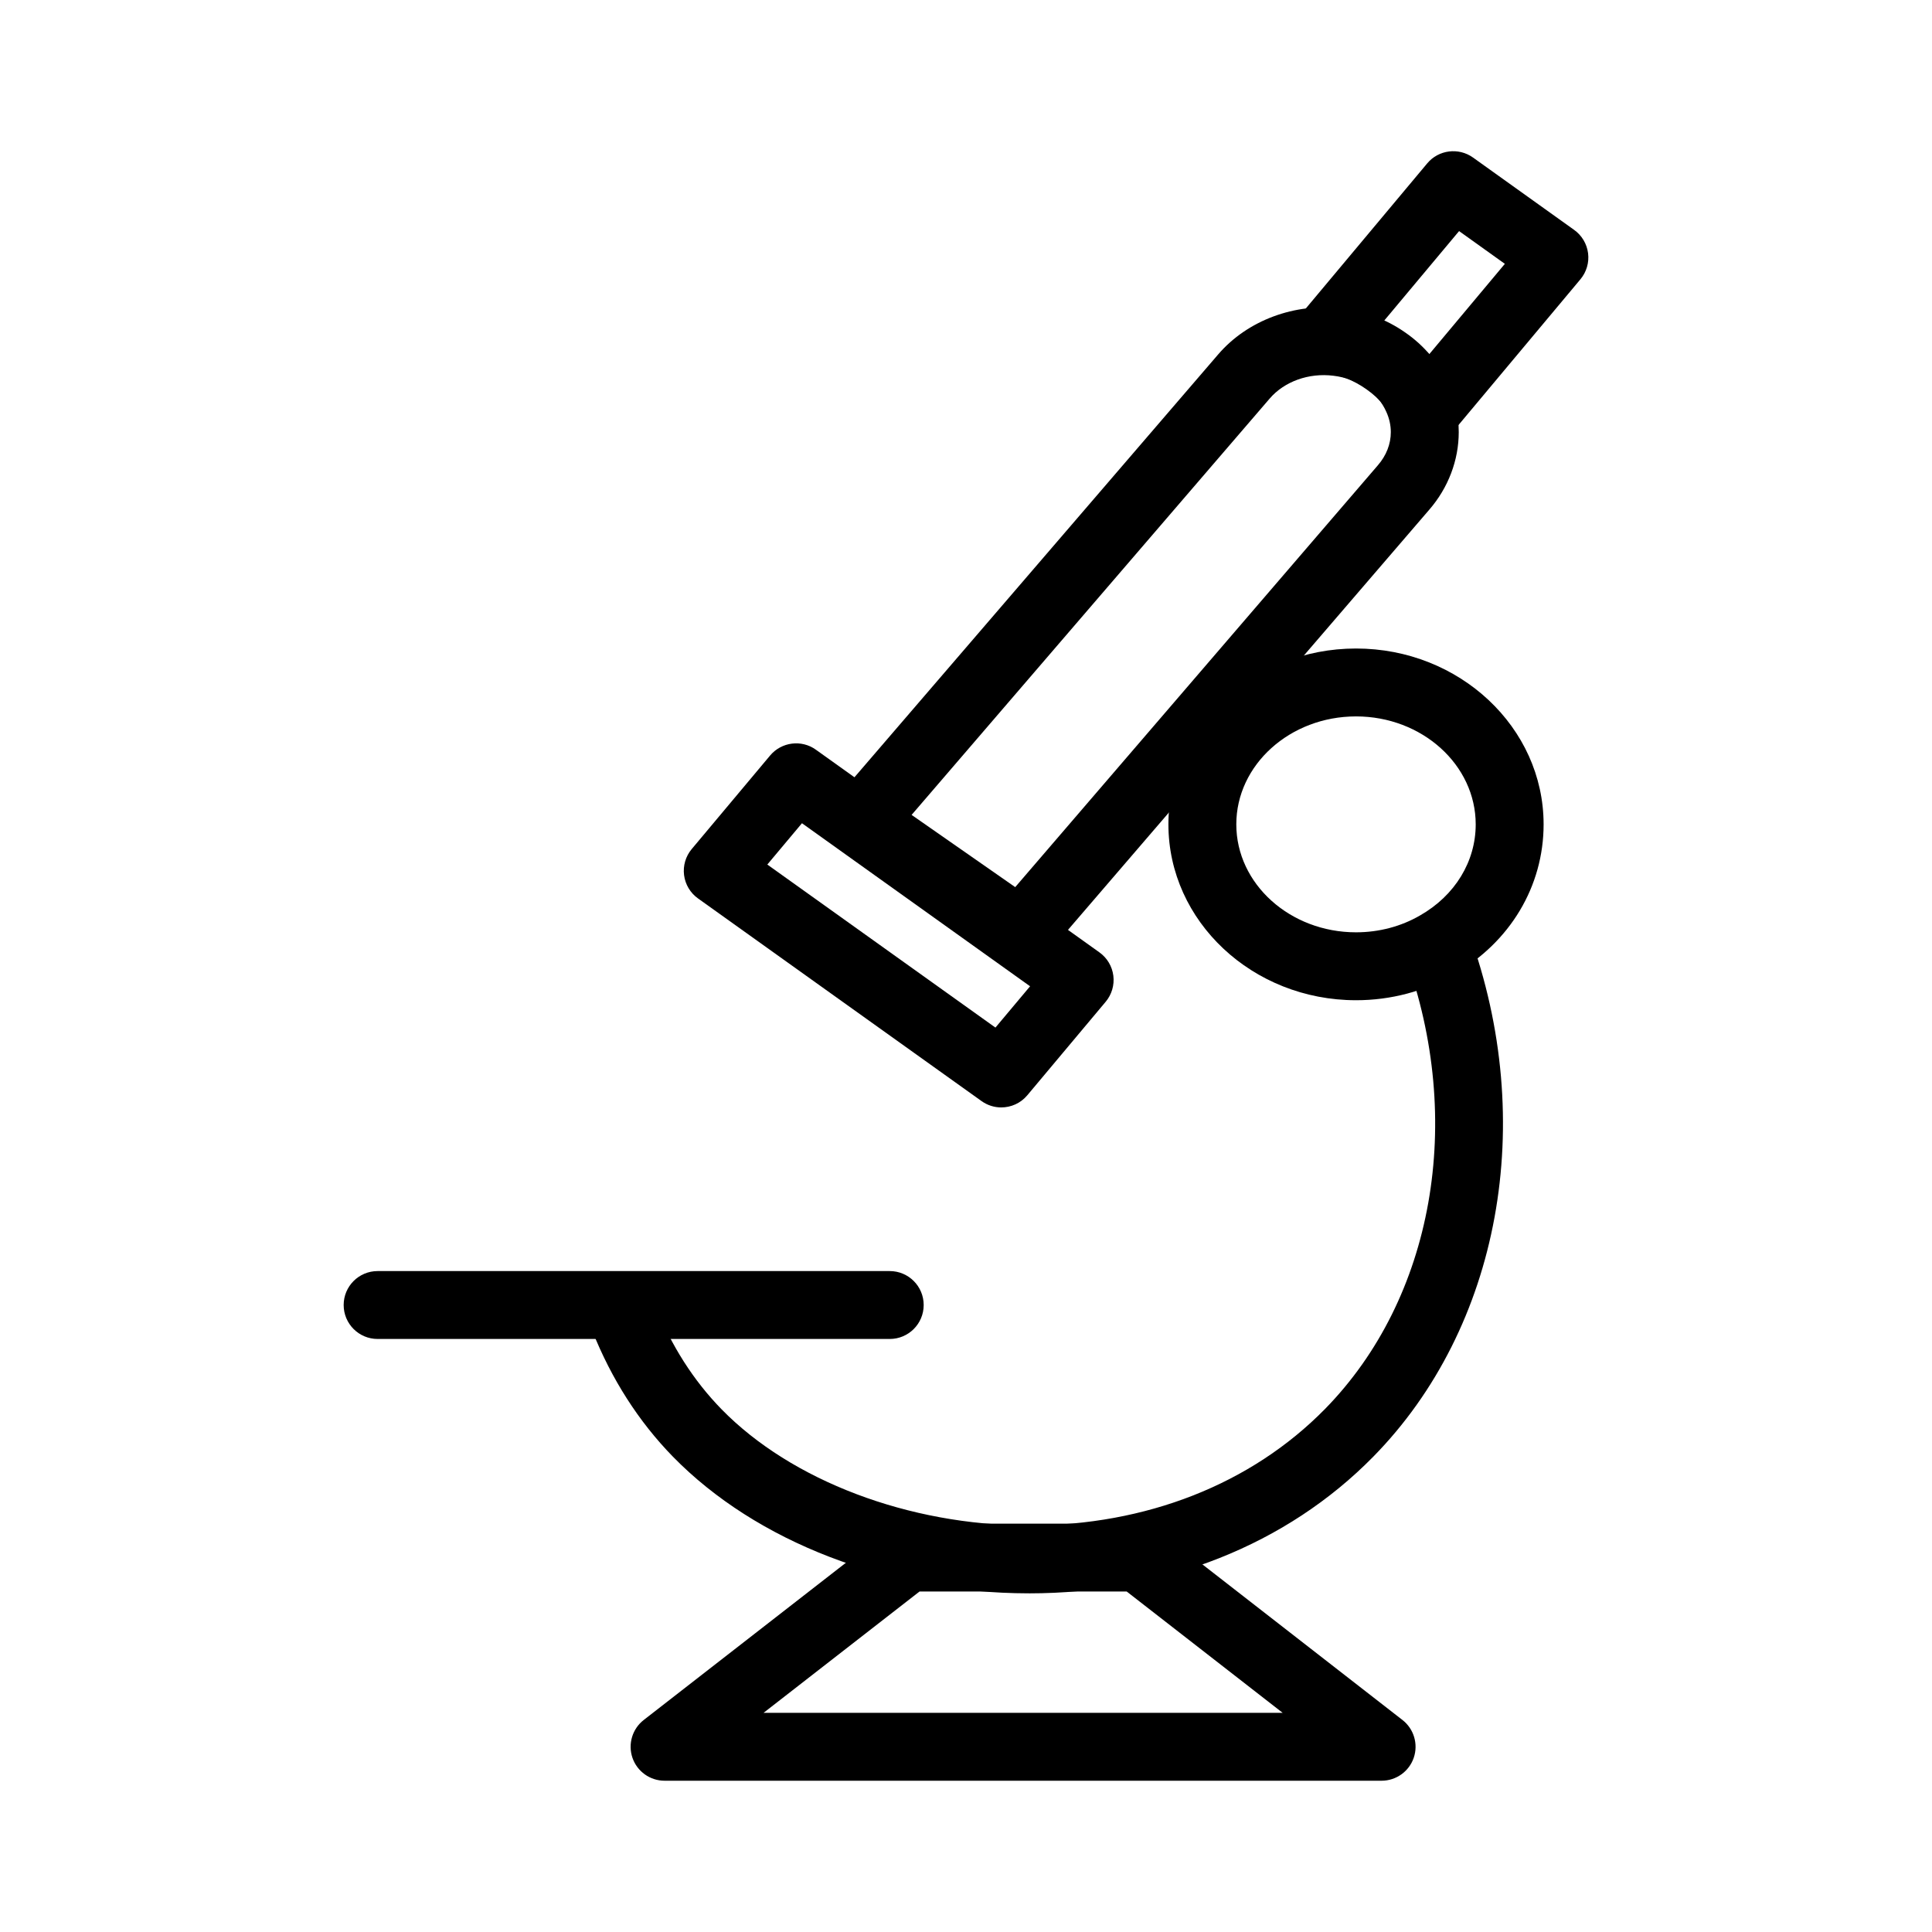<?xml version="1.0" encoding="UTF-8"?>
<!-- Uploaded to: ICON Repo, www.iconrepo.com, Generator: ICON Repo Mixer Tools -->
<svg fill="#000000" width="800px" height="800px" version="1.1" viewBox="144 144 512 512" xmlns="http://www.w3.org/2000/svg">
 <g>
  <path d="m416.7 566.25h-0.238c-36.848-0.059-72.035-13.602-94.141-36.227-9.074-9.301-16.27-20.535-21.383-33.406l16.727-6.641c4.227 10.648 10.129 19.891 17.535 27.477 18.504 18.949 49.656 30.754 81.285 30.809h0.211c31.023 0 58.863-10.941 78.402-30.824 28.809-29.332 37.172-76.426 21.312-119.98l16.902-6.16c18.223 50.039 8.258 104.5-25.391 138.75-22.941 23.348-55.332 36.203-91.223 36.207z"/>
  <path d="m503.36 409.07c-27.41 0-49.719-20.906-49.719-46.605 0-25.699 22.309-46.605 49.719-46.605s49.711 20.906 49.711 46.605c0 16.398-8.875 31.246-23.746 39.719-7.711 4.492-16.715 6.887-25.965 6.887zm0-75.215c-17.492 0-31.727 12.836-31.727 28.609 0 15.773 14.234 28.609 31.727 28.609 6.078 0 11.949-1.551 16.984-4.481 9.25-5.277 14.734-14.281 14.734-24.129-0.004-15.773-14.227-28.609-31.719-28.609z"/>
  <path d="m379.79 498.84h-135.72c-4.973 0-8.996-4.027-8.996-8.996s4.023-8.996 8.996-8.996h135.72c4.973 0 8.996 4.027 8.996 8.996s-4.023 8.996-8.996 8.996z"/>
  <path d="m510.14 615.91h-190.02c-3.84 0-7.266-2.441-8.512-6.074-1.246-3.637-0.043-7.664 2.988-10.023l64.469-50.141c1.582-1.227 3.523-1.895 5.527-1.895h61.078c2.004 0 3.945 0.668 5.527 1.895l64.469 50.141c3.031 2.359 4.234 6.387 2.988 10.023-1.25 3.633-4.676 6.074-8.516 6.074zm-163.79-17.992h137.57l-41.328-32.148h-54.91z"/>
  <path d="m414.55 400.12c-1.785 0-3.574-0.527-5.141-1.617l-42.285-29.484c-2.082-1.453-3.461-3.727-3.777-6.25-0.316-2.527 0.449-5.066 2.109-6.992l101.41-117.9c7.75-9.004 20.32-13.652 32.648-12.16 6.098 0.719 11.93 2.926 16.852 6.371 5.086 3.5 9.059 8.242 11.43 13.68 1.793 3.871 2.785 8.336 2.785 12.742 0 7.449-2.777 14.754-7.809 20.562l-101.39 117.92c-1.766 2.059-4.281 3.133-6.828 3.133zm-28.965-40.164 27.457 19.141 96.105-111.79c2.258-2.606 3.434-5.641 3.434-8.805 0-1.812-0.414-3.668-1.195-5.363-1.117-2.535-2.906-4.644-5.289-6.277-2.547-1.789-5.551-2.914-8.723-3.285-6.535-0.82-12.992 1.516-16.879 6.027z"/>
  <path d="m409.34 437.48c-1.809 0-3.644-0.551-5.219-1.68l-75.137-53.703c-2.047-1.457-3.383-3.699-3.699-6.184-0.316-2.488 0.422-4.992 2.031-6.91l20.77-24.785c3.023-3.598 8.312-4.281 12.125-1.543l75.137 53.707c2.047 1.457 3.383 3.699 3.699 6.184 0.316 2.488-0.422 4.992-2.031 6.914l-20.77 24.781c-1.773 2.117-4.32 3.219-6.906 3.219zm-61.992-64.367 60.453 43.207 9.18-10.945-60.453-43.211z"/>
  <path d="m522 261.8c-0.438 0-0.879-0.031-1.328-0.098-3.094-0.461-5.727-2.504-6.957-5.387-1.492-3.539-4.086-6.676-7.496-9.078-3.539-2.547-7.707-4.152-12.105-4.684-3.277-0.395-6.07-2.551-7.285-5.617-1.211-3.07-0.648-6.555 1.469-9.086l33.93-40.555c3.004-3.598 8.293-4.281 12.133-1.547l26.805 19.18c2.039 1.457 3.375 3.699 3.691 6.184 0.316 2.481-0.422 4.984-2.031 6.906l-33.93 40.555c-1.719 2.062-4.25 3.227-6.894 3.227zm-11.227-32.77c2.055 1.027 4.023 2.215 5.894 3.555 2.223 1.566 4.262 3.344 6.098 5.281l20.039-23.945-12.133-8.68z"/>
 </g>
</svg>